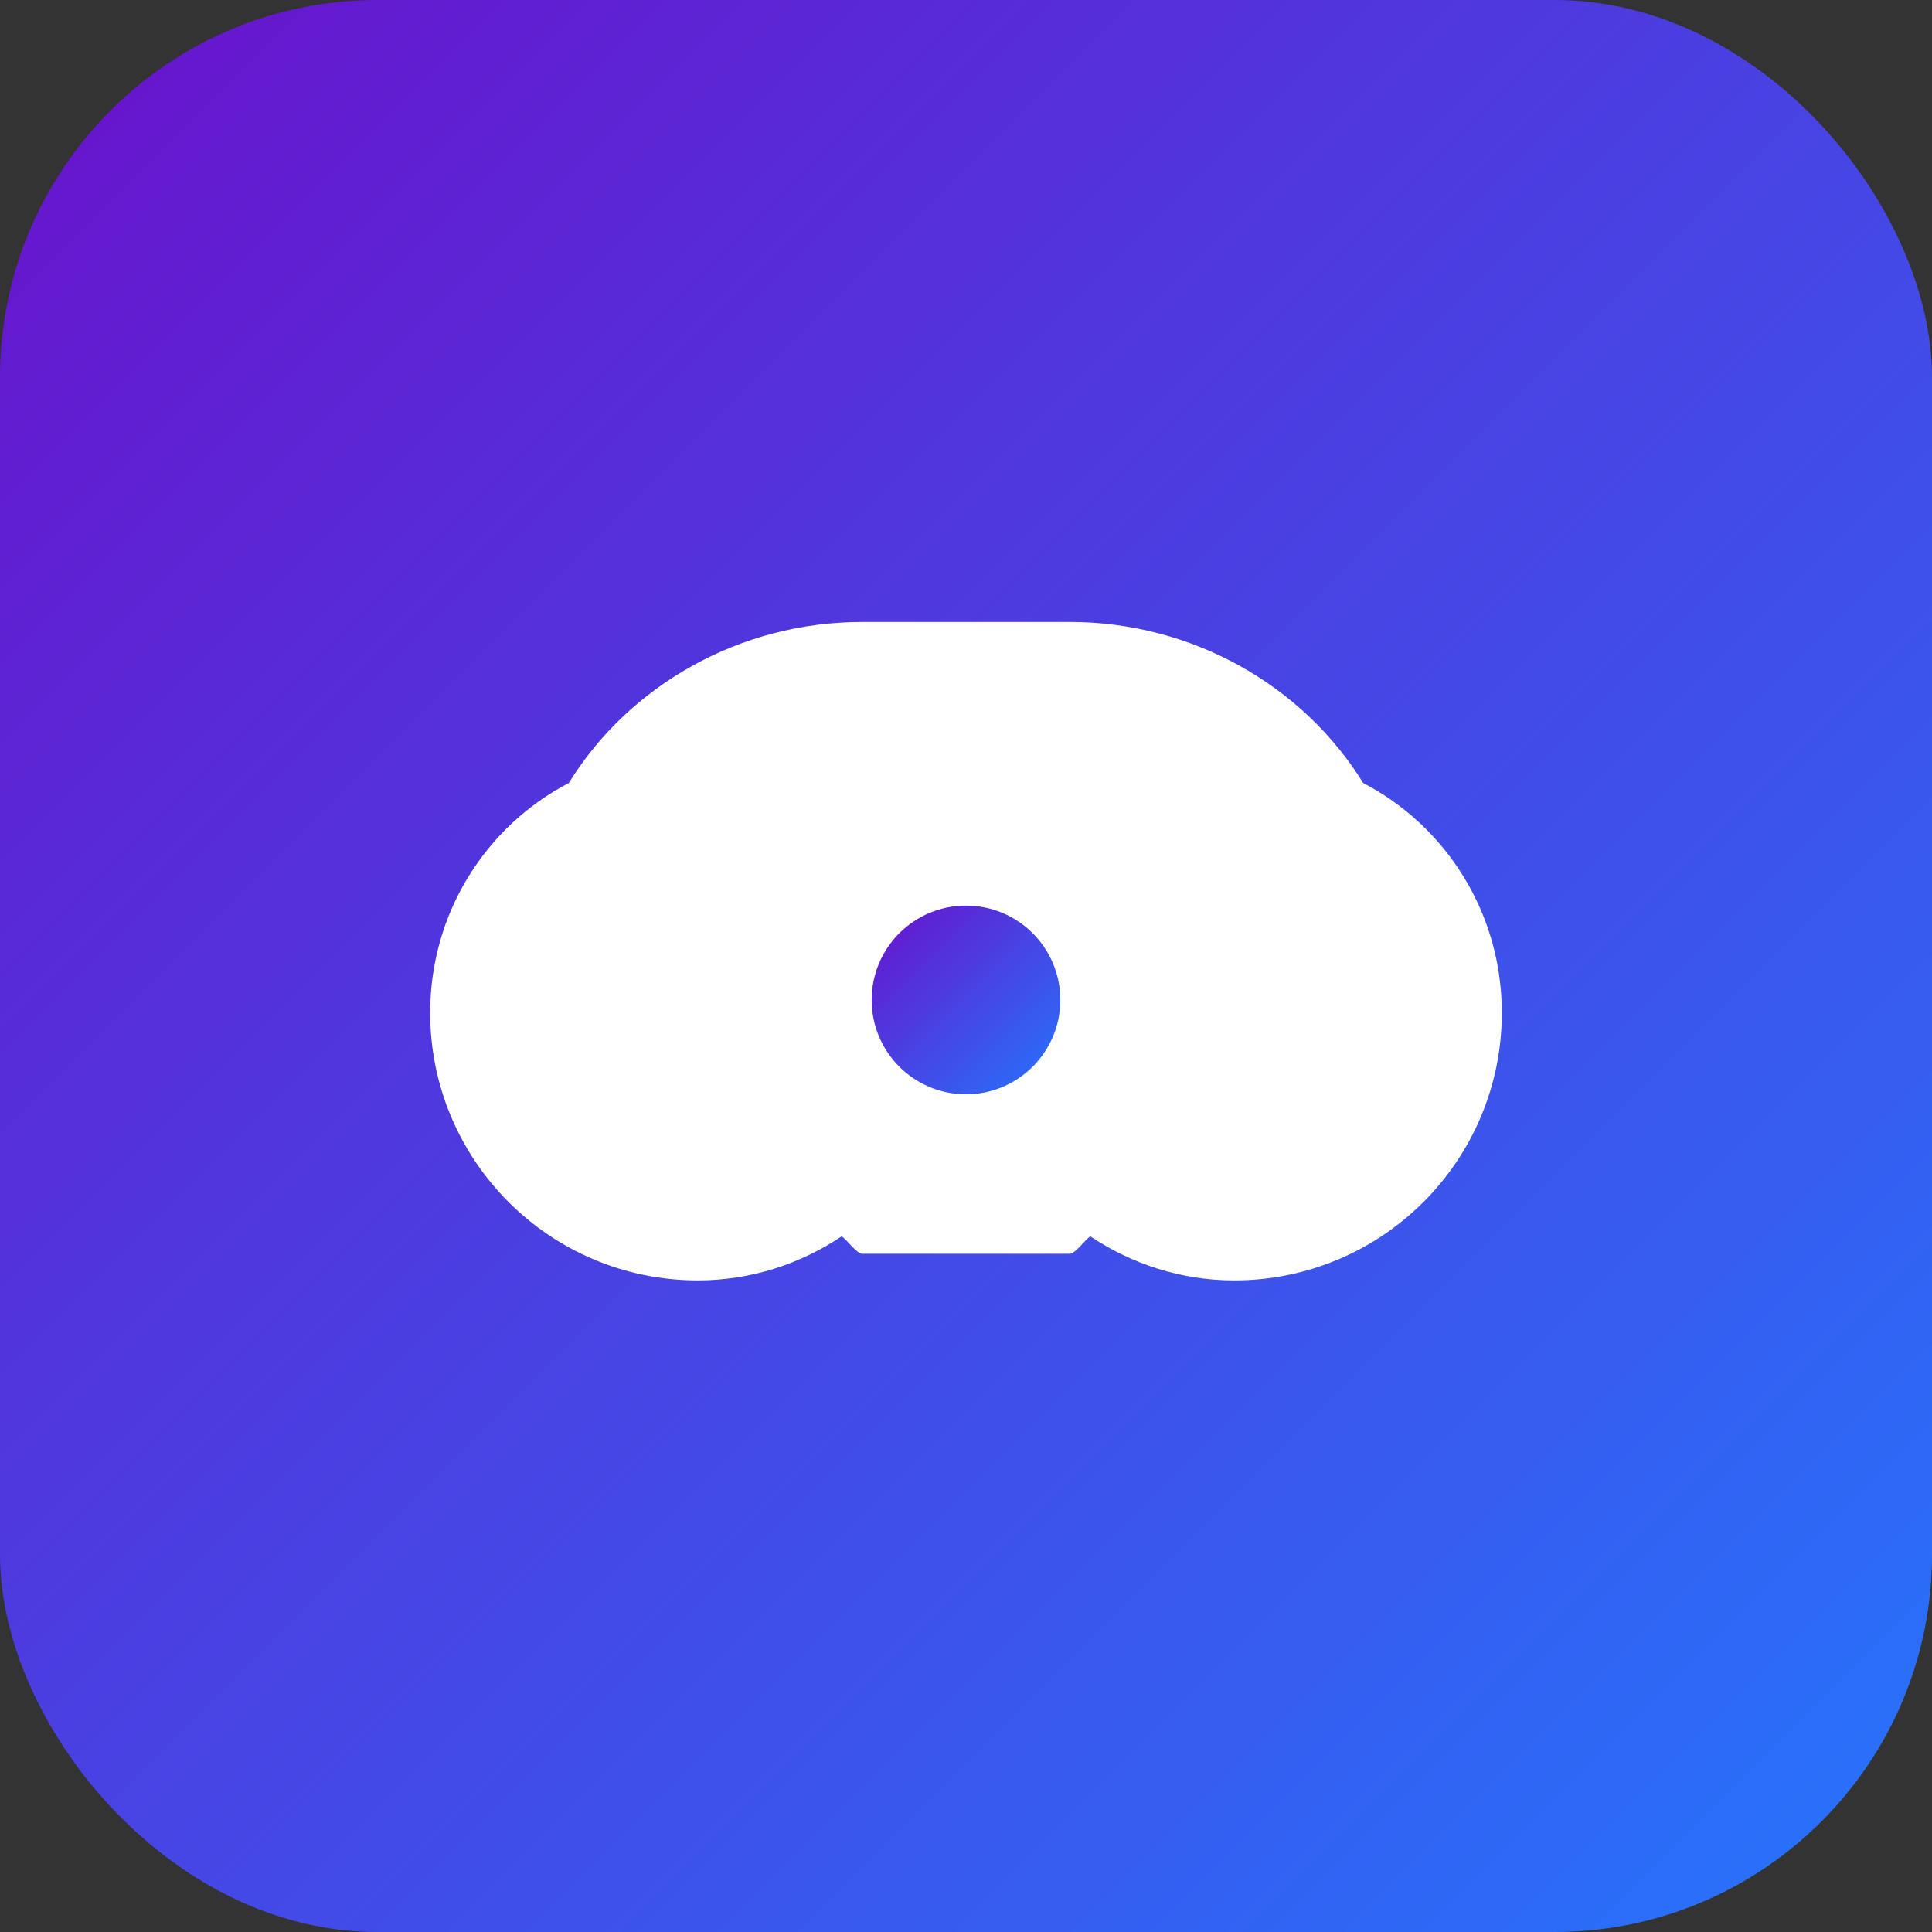 <?xml version="1.0" encoding="UTF-8" standalone="no"?>
<svg width="512" height="512" viewBox="0 0 512 512" xmlns="http://www.w3.org/2000/svg">
  <rect x="0" y="0" width="512" height="512" fill="#333333" stroke="none"/>
  <defs>
    <linearGradient id="gradient" x1="0%" y1="0%" x2="100%" y2="100%">
      <stop offset="0%" stop-color="#6a11cb" />
      <stop offset="100%" stop-color="#2575fc" />
    </linearGradient>
  </defs>
  <rect width="512" height="512" rx="100" fill="url(#gradient)" />
  <path d="M361.262 207.505C345.247 181.57 315.876 164.824 283.512 164.824H228.488C196.124 164.824 166.753 181.57 150.738 207.505C128.891 218.863 114 241.855 114 268.384C114 307.575 145.747 339.322 184.938 339.322C198.948 339.322 212.029 334.996 223.015 327.673C224.134 328.125 227.003 332.27 228.488 332.27H283.512C284.997 332.27 287.866 328.125 288.985 327.673C299.971 334.996 313.052 339.322 327.062 339.322C366.253 339.322 398 307.575 398 268.384C398 241.855 383.109 218.863 361.262 207.505Z" fill="white" stroke="none" />
  <circle cx="184.938" cy="268.384" r="20" fill="white" stroke="none" />
  <circle cx="327.062" cy="268.384" r="20" fill="white" stroke="none" />
  <path d="M256 290C269.807 290 281 278.807 281 265C281 251.193 269.807 240 256 240C242.193 240 231 251.193 231 265C231 278.807 242.193 290 256 290Z" fill="url(#gradient)" stroke="none" />
</svg>
